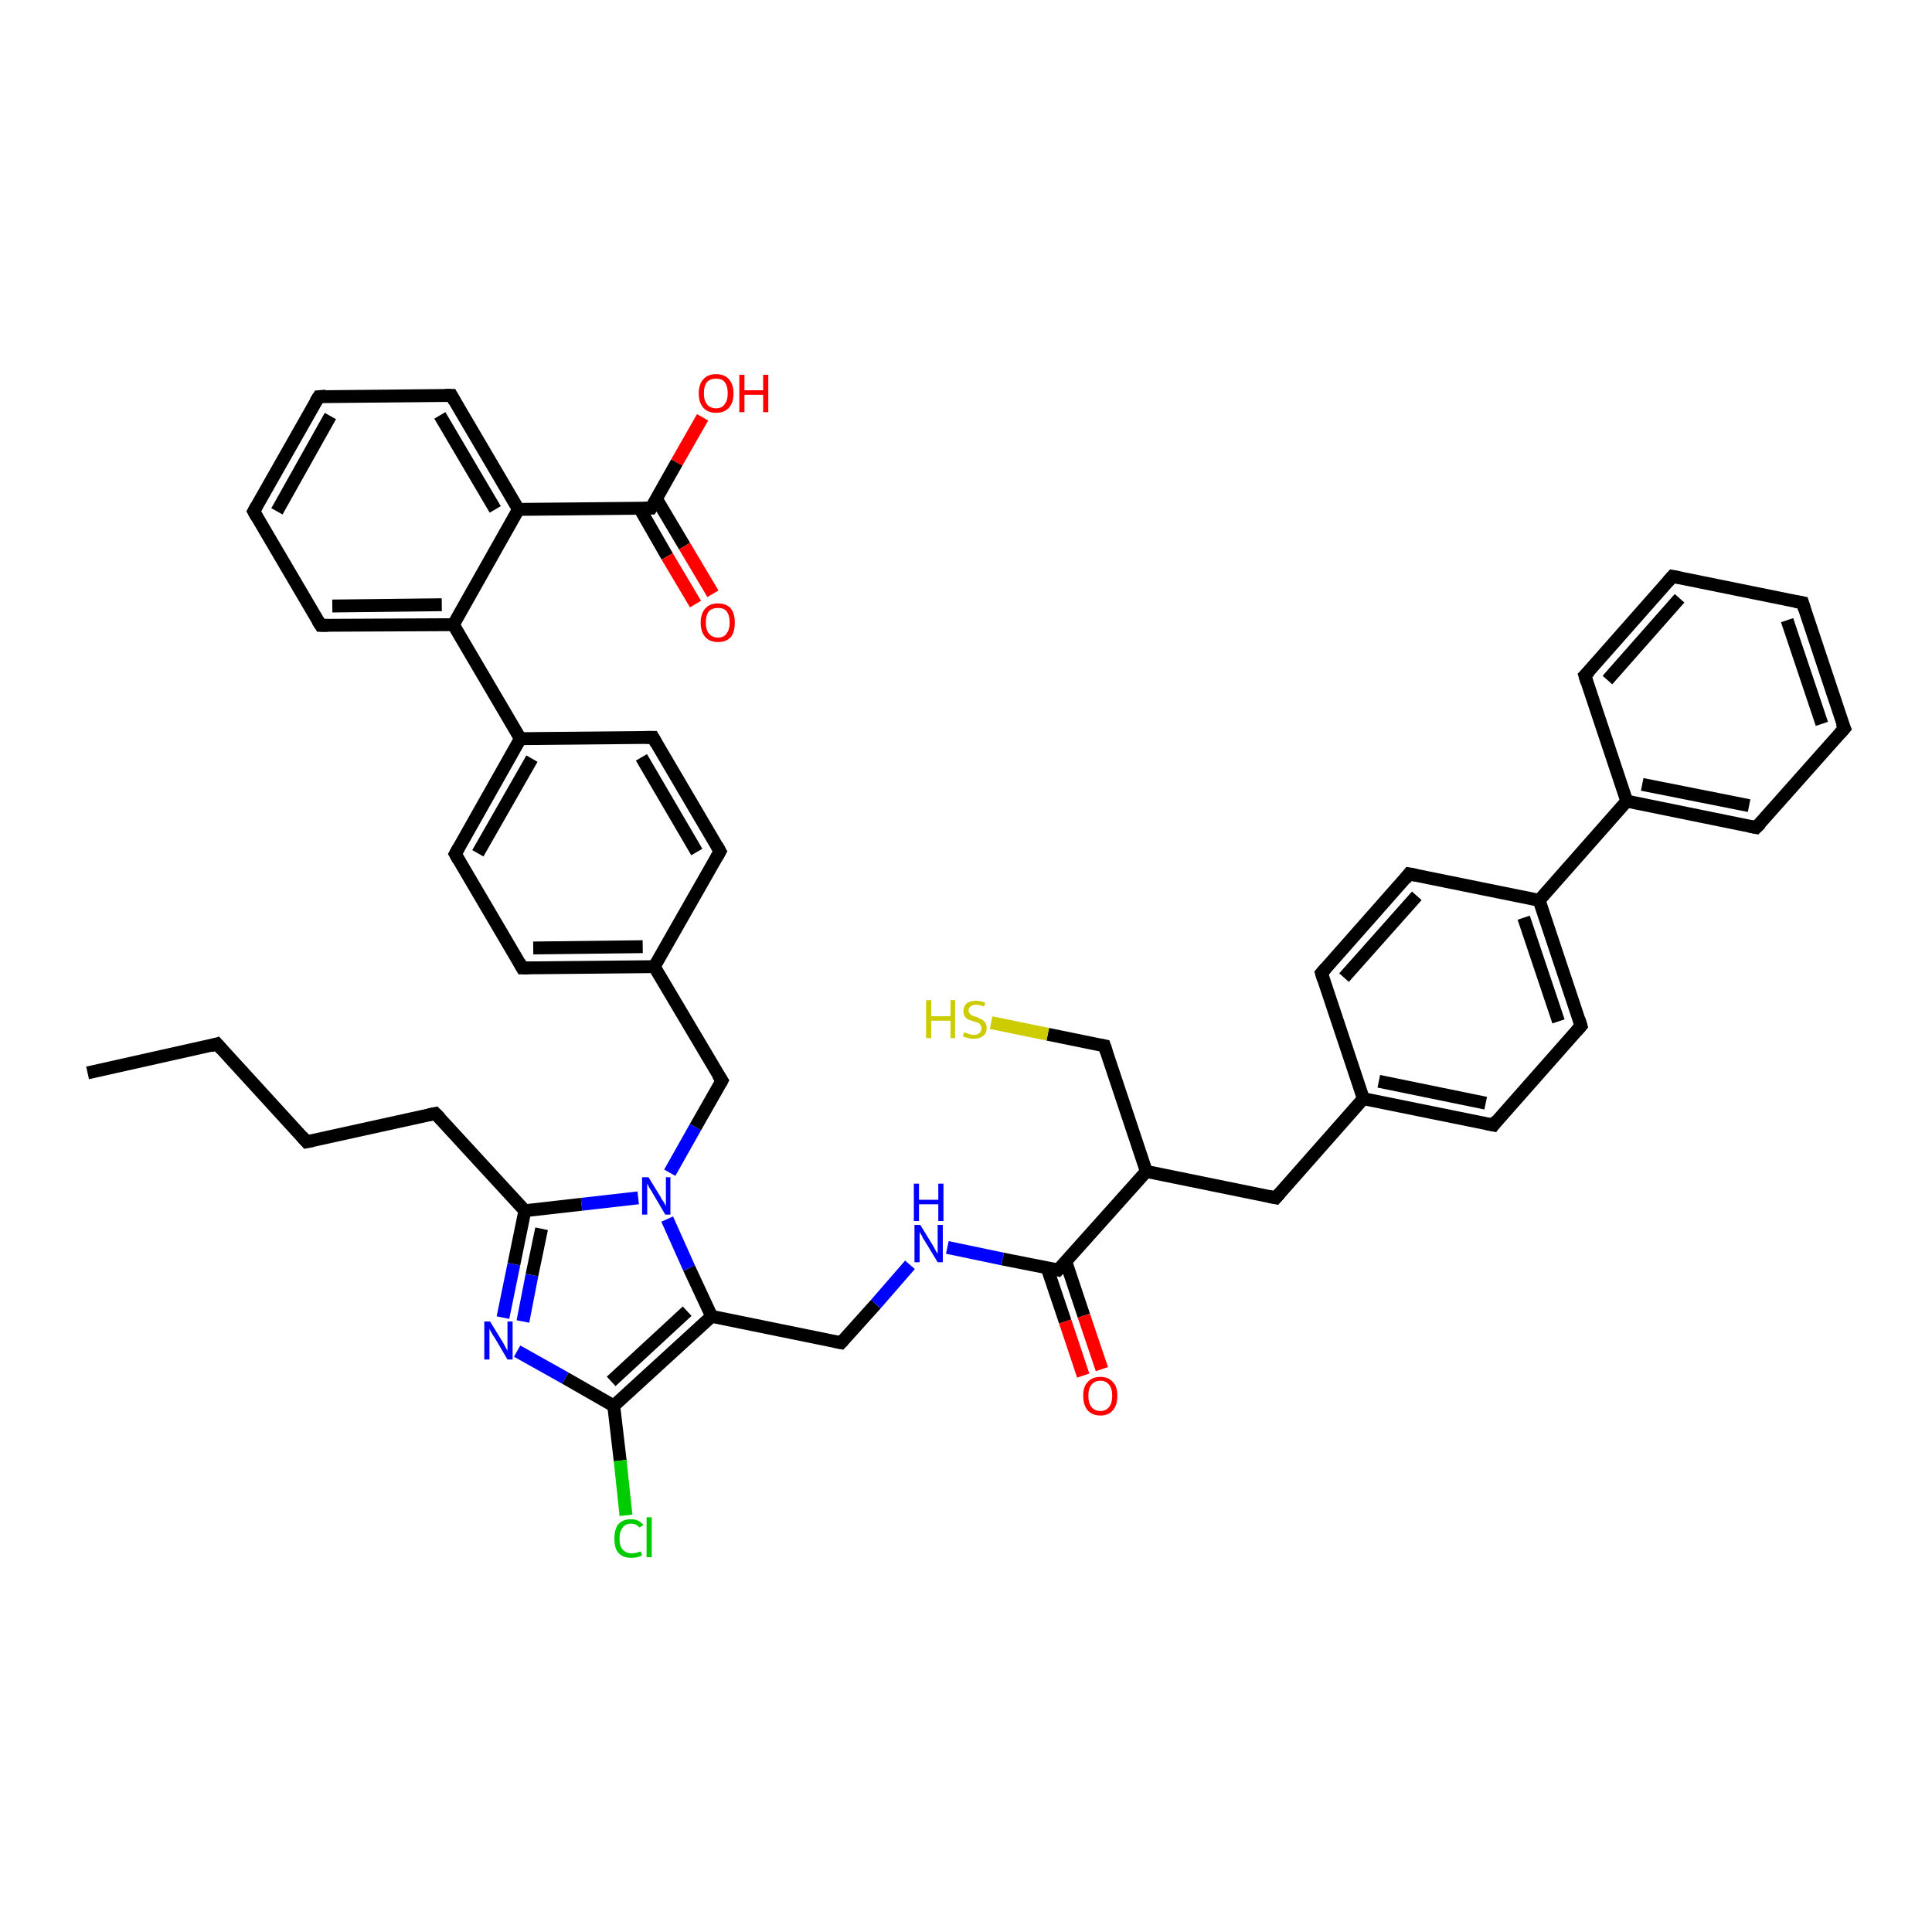 <?xml version='1.0' encoding='iso-8859-1'?>
<svg version='1.1' baseProfile='full'
              xmlns='http://www.w3.org/2000/svg'
                      xmlns:rdkit='http://www.rdkit.org/xml'
                      xmlns:xlink='http://www.w3.org/1999/xlink'
                  xml:space='preserve'
width='300px' height='300px' viewBox='0 0 300 300'>
<!-- END OF HEADER -->
<rect style='opacity:1.0;fill:#FFFFFF;stroke:none' width='300.0' height='300.0' x='0.0' y='0.0'> </rect>
<path class='bond-0 atom-0 atom-1' d='M 13.6,166.6 L 33.7,162.1' style='fill:none;fill-rule:evenodd;stroke:#000000;stroke-width:2.0px;stroke-linecap:butt;stroke-linejoin:miter;stroke-opacity:1' />
<path class='bond-1 atom-1 atom-2' d='M 33.7,162.1 L 47.6,177.3' style='fill:none;fill-rule:evenodd;stroke:#000000;stroke-width:2.0px;stroke-linecap:butt;stroke-linejoin:miter;stroke-opacity:1' />
<path class='bond-2 atom-2 atom-3' d='M 47.6,177.3 L 67.6,172.9' style='fill:none;fill-rule:evenodd;stroke:#000000;stroke-width:2.0px;stroke-linecap:butt;stroke-linejoin:miter;stroke-opacity:1' />
<path class='bond-3 atom-3 atom-4' d='M 67.6,172.9 L 81.5,188.0' style='fill:none;fill-rule:evenodd;stroke:#000000;stroke-width:2.0px;stroke-linecap:butt;stroke-linejoin:miter;stroke-opacity:1' />
<path class='bond-4 atom-4 atom-5' d='M 81.5,188.0 L 79.8,196.3' style='fill:none;fill-rule:evenodd;stroke:#000000;stroke-width:2.0px;stroke-linecap:butt;stroke-linejoin:miter;stroke-opacity:1' />
<path class='bond-4 atom-4 atom-5' d='M 79.8,196.3 L 78.1,204.6' style='fill:none;fill-rule:evenodd;stroke:#0000FF;stroke-width:2.0px;stroke-linecap:butt;stroke-linejoin:miter;stroke-opacity:1' />
<path class='bond-4 atom-4 atom-5' d='M 84.1,190.8 L 82.6,198.0' style='fill:none;fill-rule:evenodd;stroke:#000000;stroke-width:2.0px;stroke-linecap:butt;stroke-linejoin:miter;stroke-opacity:1' />
<path class='bond-4 atom-4 atom-5' d='M 82.6,198.0 L 81.2,205.2' style='fill:none;fill-rule:evenodd;stroke:#0000FF;stroke-width:2.0px;stroke-linecap:butt;stroke-linejoin:miter;stroke-opacity:1' />
<path class='bond-5 atom-5 atom-6' d='M 80.3,209.8 L 87.8,214.0' style='fill:none;fill-rule:evenodd;stroke:#0000FF;stroke-width:2.0px;stroke-linecap:butt;stroke-linejoin:miter;stroke-opacity:1' />
<path class='bond-5 atom-5 atom-6' d='M 87.8,214.0 L 95.3,218.3' style='fill:none;fill-rule:evenodd;stroke:#000000;stroke-width:2.0px;stroke-linecap:butt;stroke-linejoin:miter;stroke-opacity:1' />
<path class='bond-6 atom-6 atom-7' d='M 95.3,218.3 L 96.3,226.8' style='fill:none;fill-rule:evenodd;stroke:#000000;stroke-width:2.0px;stroke-linecap:butt;stroke-linejoin:miter;stroke-opacity:1' />
<path class='bond-6 atom-6 atom-7' d='M 96.3,226.8 L 97.2,235.3' style='fill:none;fill-rule:evenodd;stroke:#00CC00;stroke-width:2.0px;stroke-linecap:butt;stroke-linejoin:miter;stroke-opacity:1' />
<path class='bond-7 atom-6 atom-8' d='M 95.3,218.3 L 110.5,204.4' style='fill:none;fill-rule:evenodd;stroke:#000000;stroke-width:2.0px;stroke-linecap:butt;stroke-linejoin:miter;stroke-opacity:1' />
<path class='bond-7 atom-6 atom-8' d='M 94.9,214.5 L 106.7,203.6' style='fill:none;fill-rule:evenodd;stroke:#000000;stroke-width:2.0px;stroke-linecap:butt;stroke-linejoin:miter;stroke-opacity:1' />
<path class='bond-8 atom-8 atom-9' d='M 110.5,204.4 L 130.6,208.5' style='fill:none;fill-rule:evenodd;stroke:#000000;stroke-width:2.0px;stroke-linecap:butt;stroke-linejoin:miter;stroke-opacity:1' />
<path class='bond-9 atom-9 atom-10' d='M 130.6,208.5 L 136.0,202.5' style='fill:none;fill-rule:evenodd;stroke:#000000;stroke-width:2.0px;stroke-linecap:butt;stroke-linejoin:miter;stroke-opacity:1' />
<path class='bond-9 atom-9 atom-10' d='M 136.0,202.5 L 141.3,196.4' style='fill:none;fill-rule:evenodd;stroke:#0000FF;stroke-width:2.0px;stroke-linecap:butt;stroke-linejoin:miter;stroke-opacity:1' />
<path class='bond-10 atom-10 atom-11' d='M 147.1,193.7 L 155.7,195.5' style='fill:none;fill-rule:evenodd;stroke:#0000FF;stroke-width:2.0px;stroke-linecap:butt;stroke-linejoin:miter;stroke-opacity:1' />
<path class='bond-10 atom-10 atom-11' d='M 155.7,195.5 L 164.3,197.2' style='fill:none;fill-rule:evenodd;stroke:#000000;stroke-width:2.0px;stroke-linecap:butt;stroke-linejoin:miter;stroke-opacity:1' />
<path class='bond-11 atom-11 atom-12' d='M 162.6,196.9 L 165.4,205.2' style='fill:none;fill-rule:evenodd;stroke:#000000;stroke-width:2.0px;stroke-linecap:butt;stroke-linejoin:miter;stroke-opacity:1' />
<path class='bond-11 atom-11 atom-12' d='M 165.4,205.2 L 168.2,213.6' style='fill:none;fill-rule:evenodd;stroke:#FF0000;stroke-width:2.0px;stroke-linecap:butt;stroke-linejoin:miter;stroke-opacity:1' />
<path class='bond-11 atom-11 atom-12' d='M 165.5,195.9 L 168.3,204.3' style='fill:none;fill-rule:evenodd;stroke:#000000;stroke-width:2.0px;stroke-linecap:butt;stroke-linejoin:miter;stroke-opacity:1' />
<path class='bond-11 atom-11 atom-12' d='M 168.3,204.3 L 171.1,212.6' style='fill:none;fill-rule:evenodd;stroke:#FF0000;stroke-width:2.0px;stroke-linecap:butt;stroke-linejoin:miter;stroke-opacity:1' />
<path class='bond-12 atom-11 atom-13' d='M 164.3,197.2 L 178.0,181.9' style='fill:none;fill-rule:evenodd;stroke:#000000;stroke-width:2.0px;stroke-linecap:butt;stroke-linejoin:miter;stroke-opacity:1' />
<path class='bond-13 atom-13 atom-14' d='M 178.0,181.9 L 171.5,162.4' style='fill:none;fill-rule:evenodd;stroke:#000000;stroke-width:2.0px;stroke-linecap:butt;stroke-linejoin:miter;stroke-opacity:1' />
<path class='bond-14 atom-14 atom-15' d='M 171.5,162.4 L 162.7,160.6' style='fill:none;fill-rule:evenodd;stroke:#000000;stroke-width:2.0px;stroke-linecap:butt;stroke-linejoin:miter;stroke-opacity:1' />
<path class='bond-14 atom-14 atom-15' d='M 162.7,160.6 L 153.9,158.8' style='fill:none;fill-rule:evenodd;stroke:#CCCC00;stroke-width:2.0px;stroke-linecap:butt;stroke-linejoin:miter;stroke-opacity:1' />
<path class='bond-15 atom-13 atom-16' d='M 178.0,181.9 L 198.1,186.0' style='fill:none;fill-rule:evenodd;stroke:#000000;stroke-width:2.0px;stroke-linecap:butt;stroke-linejoin:miter;stroke-opacity:1' />
<path class='bond-16 atom-16 atom-17' d='M 198.1,186.0 L 211.7,170.6' style='fill:none;fill-rule:evenodd;stroke:#000000;stroke-width:2.0px;stroke-linecap:butt;stroke-linejoin:miter;stroke-opacity:1' />
<path class='bond-17 atom-17 atom-18' d='M 211.7,170.6 L 231.9,174.7' style='fill:none;fill-rule:evenodd;stroke:#000000;stroke-width:2.0px;stroke-linecap:butt;stroke-linejoin:miter;stroke-opacity:1' />
<path class='bond-17 atom-17 atom-18' d='M 214.1,167.9 L 230.7,171.3' style='fill:none;fill-rule:evenodd;stroke:#000000;stroke-width:2.0px;stroke-linecap:butt;stroke-linejoin:miter;stroke-opacity:1' />
<path class='bond-18 atom-18 atom-19' d='M 231.9,174.7 L 245.5,159.3' style='fill:none;fill-rule:evenodd;stroke:#000000;stroke-width:2.0px;stroke-linecap:butt;stroke-linejoin:miter;stroke-opacity:1' />
<path class='bond-19 atom-19 atom-20' d='M 245.5,159.3 L 239.0,139.8' style='fill:none;fill-rule:evenodd;stroke:#000000;stroke-width:2.0px;stroke-linecap:butt;stroke-linejoin:miter;stroke-opacity:1' />
<path class='bond-19 atom-19 atom-20' d='M 242.0,158.6 L 236.6,142.5' style='fill:none;fill-rule:evenodd;stroke:#000000;stroke-width:2.0px;stroke-linecap:butt;stroke-linejoin:miter;stroke-opacity:1' />
<path class='bond-20 atom-20 atom-21' d='M 239.0,139.8 L 218.8,135.7' style='fill:none;fill-rule:evenodd;stroke:#000000;stroke-width:2.0px;stroke-linecap:butt;stroke-linejoin:miter;stroke-opacity:1' />
<path class='bond-21 atom-21 atom-22' d='M 218.8,135.7 L 205.2,151.1' style='fill:none;fill-rule:evenodd;stroke:#000000;stroke-width:2.0px;stroke-linecap:butt;stroke-linejoin:miter;stroke-opacity:1' />
<path class='bond-21 atom-21 atom-22' d='M 220.0,139.1 L 208.7,151.8' style='fill:none;fill-rule:evenodd;stroke:#000000;stroke-width:2.0px;stroke-linecap:butt;stroke-linejoin:miter;stroke-opacity:1' />
<path class='bond-22 atom-20 atom-23' d='M 239.0,139.8 L 252.6,124.4' style='fill:none;fill-rule:evenodd;stroke:#000000;stroke-width:2.0px;stroke-linecap:butt;stroke-linejoin:miter;stroke-opacity:1' />
<path class='bond-23 atom-23 atom-24' d='M 252.6,124.4 L 272.7,128.5' style='fill:none;fill-rule:evenodd;stroke:#000000;stroke-width:2.0px;stroke-linecap:butt;stroke-linejoin:miter;stroke-opacity:1' />
<path class='bond-23 atom-23 atom-24' d='M 255.0,121.8 L 271.6,125.1' style='fill:none;fill-rule:evenodd;stroke:#000000;stroke-width:2.0px;stroke-linecap:butt;stroke-linejoin:miter;stroke-opacity:1' />
<path class='bond-24 atom-24 atom-25' d='M 272.7,128.5 L 286.4,113.1' style='fill:none;fill-rule:evenodd;stroke:#000000;stroke-width:2.0px;stroke-linecap:butt;stroke-linejoin:miter;stroke-opacity:1' />
<path class='bond-25 atom-25 atom-26' d='M 286.4,113.1 L 279.9,93.6' style='fill:none;fill-rule:evenodd;stroke:#000000;stroke-width:2.0px;stroke-linecap:butt;stroke-linejoin:miter;stroke-opacity:1' />
<path class='bond-25 atom-25 atom-26' d='M 282.9,112.4 L 277.5,96.3' style='fill:none;fill-rule:evenodd;stroke:#000000;stroke-width:2.0px;stroke-linecap:butt;stroke-linejoin:miter;stroke-opacity:1' />
<path class='bond-26 atom-26 atom-27' d='M 279.9,93.6 L 259.7,89.5' style='fill:none;fill-rule:evenodd;stroke:#000000;stroke-width:2.0px;stroke-linecap:butt;stroke-linejoin:miter;stroke-opacity:1' />
<path class='bond-27 atom-27 atom-28' d='M 259.7,89.5 L 246.1,104.9' style='fill:none;fill-rule:evenodd;stroke:#000000;stroke-width:2.0px;stroke-linecap:butt;stroke-linejoin:miter;stroke-opacity:1' />
<path class='bond-27 atom-27 atom-28' d='M 260.8,92.9 L 249.6,105.6' style='fill:none;fill-rule:evenodd;stroke:#000000;stroke-width:2.0px;stroke-linecap:butt;stroke-linejoin:miter;stroke-opacity:1' />
<path class='bond-28 atom-8 atom-29' d='M 110.5,204.4 L 107.0,196.9' style='fill:none;fill-rule:evenodd;stroke:#000000;stroke-width:2.0px;stroke-linecap:butt;stroke-linejoin:miter;stroke-opacity:1' />
<path class='bond-28 atom-8 atom-29' d='M 107.0,196.9 L 103.6,189.3' style='fill:none;fill-rule:evenodd;stroke:#0000FF;stroke-width:2.0px;stroke-linecap:butt;stroke-linejoin:miter;stroke-opacity:1' />
<path class='bond-29 atom-29 atom-30' d='M 104.0,182.1 L 108.0,175.0' style='fill:none;fill-rule:evenodd;stroke:#0000FF;stroke-width:2.0px;stroke-linecap:butt;stroke-linejoin:miter;stroke-opacity:1' />
<path class='bond-29 atom-29 atom-30' d='M 108.0,175.0 L 112.1,167.8' style='fill:none;fill-rule:evenodd;stroke:#000000;stroke-width:2.0px;stroke-linecap:butt;stroke-linejoin:miter;stroke-opacity:1' />
<path class='bond-30 atom-30 atom-31' d='M 112.1,167.8 L 101.6,150.1' style='fill:none;fill-rule:evenodd;stroke:#000000;stroke-width:2.0px;stroke-linecap:butt;stroke-linejoin:miter;stroke-opacity:1' />
<path class='bond-31 atom-31 atom-32' d='M 101.6,150.1 L 81.1,150.3' style='fill:none;fill-rule:evenodd;stroke:#000000;stroke-width:2.0px;stroke-linecap:butt;stroke-linejoin:miter;stroke-opacity:1' />
<path class='bond-31 atom-31 atom-32' d='M 99.8,147.0 L 82.8,147.2' style='fill:none;fill-rule:evenodd;stroke:#000000;stroke-width:2.0px;stroke-linecap:butt;stroke-linejoin:miter;stroke-opacity:1' />
<path class='bond-32 atom-32 atom-33' d='M 81.1,150.3 L 70.7,132.6' style='fill:none;fill-rule:evenodd;stroke:#000000;stroke-width:2.0px;stroke-linecap:butt;stroke-linejoin:miter;stroke-opacity:1' />
<path class='bond-33 atom-33 atom-34' d='M 70.7,132.6 L 80.8,114.7' style='fill:none;fill-rule:evenodd;stroke:#000000;stroke-width:2.0px;stroke-linecap:butt;stroke-linejoin:miter;stroke-opacity:1' />
<path class='bond-33 atom-33 atom-34' d='M 74.2,132.5 L 82.6,117.8' style='fill:none;fill-rule:evenodd;stroke:#000000;stroke-width:2.0px;stroke-linecap:butt;stroke-linejoin:miter;stroke-opacity:1' />
<path class='bond-34 atom-34 atom-35' d='M 80.8,114.7 L 101.4,114.5' style='fill:none;fill-rule:evenodd;stroke:#000000;stroke-width:2.0px;stroke-linecap:butt;stroke-linejoin:miter;stroke-opacity:1' />
<path class='bond-35 atom-35 atom-36' d='M 101.4,114.5 L 111.8,132.2' style='fill:none;fill-rule:evenodd;stroke:#000000;stroke-width:2.0px;stroke-linecap:butt;stroke-linejoin:miter;stroke-opacity:1' />
<path class='bond-35 atom-35 atom-36' d='M 99.6,117.6 L 108.2,132.3' style='fill:none;fill-rule:evenodd;stroke:#000000;stroke-width:2.0px;stroke-linecap:butt;stroke-linejoin:miter;stroke-opacity:1' />
<path class='bond-36 atom-34 atom-37' d='M 80.8,114.7 L 70.4,97.0' style='fill:none;fill-rule:evenodd;stroke:#000000;stroke-width:2.0px;stroke-linecap:butt;stroke-linejoin:miter;stroke-opacity:1' />
<path class='bond-37 atom-37 atom-38' d='M 70.4,97.0 L 49.8,97.1' style='fill:none;fill-rule:evenodd;stroke:#000000;stroke-width:2.0px;stroke-linecap:butt;stroke-linejoin:miter;stroke-opacity:1' />
<path class='bond-37 atom-37 atom-38' d='M 68.6,93.9 L 51.6,94.1' style='fill:none;fill-rule:evenodd;stroke:#000000;stroke-width:2.0px;stroke-linecap:butt;stroke-linejoin:miter;stroke-opacity:1' />
<path class='bond-38 atom-38 atom-39' d='M 49.8,97.1 L 39.4,79.4' style='fill:none;fill-rule:evenodd;stroke:#000000;stroke-width:2.0px;stroke-linecap:butt;stroke-linejoin:miter;stroke-opacity:1' />
<path class='bond-39 atom-39 atom-40' d='M 39.4,79.4 L 49.5,61.6' style='fill:none;fill-rule:evenodd;stroke:#000000;stroke-width:2.0px;stroke-linecap:butt;stroke-linejoin:miter;stroke-opacity:1' />
<path class='bond-39 atom-39 atom-40' d='M 43.0,79.4 L 51.3,64.6' style='fill:none;fill-rule:evenodd;stroke:#000000;stroke-width:2.0px;stroke-linecap:butt;stroke-linejoin:miter;stroke-opacity:1' />
<path class='bond-40 atom-40 atom-41' d='M 49.5,61.6 L 70.1,61.4' style='fill:none;fill-rule:evenodd;stroke:#000000;stroke-width:2.0px;stroke-linecap:butt;stroke-linejoin:miter;stroke-opacity:1' />
<path class='bond-41 atom-41 atom-42' d='M 70.1,61.4 L 80.5,79.1' style='fill:none;fill-rule:evenodd;stroke:#000000;stroke-width:2.0px;stroke-linecap:butt;stroke-linejoin:miter;stroke-opacity:1' />
<path class='bond-41 atom-41 atom-42' d='M 68.3,64.5 L 76.9,79.1' style='fill:none;fill-rule:evenodd;stroke:#000000;stroke-width:2.0px;stroke-linecap:butt;stroke-linejoin:miter;stroke-opacity:1' />
<path class='bond-42 atom-42 atom-43' d='M 80.5,79.1 L 101.1,78.9' style='fill:none;fill-rule:evenodd;stroke:#000000;stroke-width:2.0px;stroke-linecap:butt;stroke-linejoin:miter;stroke-opacity:1' />
<path class='bond-43 atom-43 atom-44' d='M 101.1,78.9 L 105.1,71.8' style='fill:none;fill-rule:evenodd;stroke:#000000;stroke-width:2.0px;stroke-linecap:butt;stroke-linejoin:miter;stroke-opacity:1' />
<path class='bond-43 atom-43 atom-44' d='M 105.1,71.8 L 109.1,64.8' style='fill:none;fill-rule:evenodd;stroke:#FF0000;stroke-width:2.0px;stroke-linecap:butt;stroke-linejoin:miter;stroke-opacity:1' />
<path class='bond-44 atom-43 atom-45' d='M 99.3,78.9 L 103.6,86.4' style='fill:none;fill-rule:evenodd;stroke:#000000;stroke-width:2.0px;stroke-linecap:butt;stroke-linejoin:miter;stroke-opacity:1' />
<path class='bond-44 atom-43 atom-45' d='M 103.6,86.4 L 108.0,93.8' style='fill:none;fill-rule:evenodd;stroke:#FF0000;stroke-width:2.0px;stroke-linecap:butt;stroke-linejoin:miter;stroke-opacity:1' />
<path class='bond-44 atom-43 atom-45' d='M 101.9,77.4 L 106.3,84.8' style='fill:none;fill-rule:evenodd;stroke:#000000;stroke-width:2.0px;stroke-linecap:butt;stroke-linejoin:miter;stroke-opacity:1' />
<path class='bond-44 atom-43 atom-45' d='M 106.3,84.8 L 110.7,92.2' style='fill:none;fill-rule:evenodd;stroke:#FF0000;stroke-width:2.0px;stroke-linecap:butt;stroke-linejoin:miter;stroke-opacity:1' />
<path class='bond-45 atom-29 atom-4' d='M 99.1,186.0 L 90.3,187.0' style='fill:none;fill-rule:evenodd;stroke:#0000FF;stroke-width:2.0px;stroke-linecap:butt;stroke-linejoin:miter;stroke-opacity:1' />
<path class='bond-45 atom-29 atom-4' d='M 90.3,187.0 L 81.5,188.0' style='fill:none;fill-rule:evenodd;stroke:#000000;stroke-width:2.0px;stroke-linecap:butt;stroke-linejoin:miter;stroke-opacity:1' />
<path class='bond-46 atom-36 atom-31' d='M 111.8,132.2 L 101.6,150.1' style='fill:none;fill-rule:evenodd;stroke:#000000;stroke-width:2.0px;stroke-linecap:butt;stroke-linejoin:miter;stroke-opacity:1' />
<path class='bond-47 atom-42 atom-37' d='M 80.5,79.1 L 70.4,97.0' style='fill:none;fill-rule:evenodd;stroke:#000000;stroke-width:2.0px;stroke-linecap:butt;stroke-linejoin:miter;stroke-opacity:1' />
<path class='bond-48 atom-22 atom-17' d='M 205.2,151.1 L 211.7,170.6' style='fill:none;fill-rule:evenodd;stroke:#000000;stroke-width:2.0px;stroke-linecap:butt;stroke-linejoin:miter;stroke-opacity:1' />
<path class='bond-49 atom-28 atom-23' d='M 246.1,104.9 L 252.6,124.4' style='fill:none;fill-rule:evenodd;stroke:#000000;stroke-width:2.0px;stroke-linecap:butt;stroke-linejoin:miter;stroke-opacity:1' />
<path d='M 32.7,162.4 L 33.7,162.1 L 34.4,162.9' style='fill:none;stroke:#000000;stroke-width:2.0px;stroke-linecap:butt;stroke-linejoin:miter;stroke-opacity:1;' />
<path d='M 46.9,176.5 L 47.6,177.3 L 48.6,177.1' style='fill:none;stroke:#000000;stroke-width:2.0px;stroke-linecap:butt;stroke-linejoin:miter;stroke-opacity:1;' />
<path d='M 66.6,173.1 L 67.6,172.9 L 68.3,173.6' style='fill:none;stroke:#000000;stroke-width:2.0px;stroke-linecap:butt;stroke-linejoin:miter;stroke-opacity:1;' />
<path d='M 129.6,208.3 L 130.6,208.5 L 130.9,208.2' style='fill:none;stroke:#000000;stroke-width:2.0px;stroke-linecap:butt;stroke-linejoin:miter;stroke-opacity:1;' />
<path d='M 163.9,197.1 L 164.3,197.2 L 165.0,196.5' style='fill:none;stroke:#000000;stroke-width:2.0px;stroke-linecap:butt;stroke-linejoin:miter;stroke-opacity:1;' />
<path d='M 171.8,163.3 L 171.5,162.4 L 171.0,162.3' style='fill:none;stroke:#000000;stroke-width:2.0px;stroke-linecap:butt;stroke-linejoin:miter;stroke-opacity:1;' />
<path d='M 197.1,185.8 L 198.1,186.0 L 198.8,185.2' style='fill:none;stroke:#000000;stroke-width:2.0px;stroke-linecap:butt;stroke-linejoin:miter;stroke-opacity:1;' />
<path d='M 230.9,174.5 L 231.9,174.7 L 232.5,173.9' style='fill:none;stroke:#000000;stroke-width:2.0px;stroke-linecap:butt;stroke-linejoin:miter;stroke-opacity:1;' />
<path d='M 244.8,160.1 L 245.5,159.3 L 245.2,158.3' style='fill:none;stroke:#000000;stroke-width:2.0px;stroke-linecap:butt;stroke-linejoin:miter;stroke-opacity:1;' />
<path d='M 219.9,135.9 L 218.8,135.7 L 218.2,136.5' style='fill:none;stroke:#000000;stroke-width:2.0px;stroke-linecap:butt;stroke-linejoin:miter;stroke-opacity:1;' />
<path d='M 205.9,150.3 L 205.2,151.1 L 205.5,152.1' style='fill:none;stroke:#000000;stroke-width:2.0px;stroke-linecap:butt;stroke-linejoin:miter;stroke-opacity:1;' />
<path d='M 271.7,128.3 L 272.7,128.5 L 273.4,127.8' style='fill:none;stroke:#000000;stroke-width:2.0px;stroke-linecap:butt;stroke-linejoin:miter;stroke-opacity:1;' />
<path d='M 285.7,113.9 L 286.4,113.1 L 286.0,112.2' style='fill:none;stroke:#000000;stroke-width:2.0px;stroke-linecap:butt;stroke-linejoin:miter;stroke-opacity:1;' />
<path d='M 280.2,94.6 L 279.9,93.6 L 278.8,93.4' style='fill:none;stroke:#000000;stroke-width:2.0px;stroke-linecap:butt;stroke-linejoin:miter;stroke-opacity:1;' />
<path d='M 260.7,89.7 L 259.7,89.5 L 259.0,90.3' style='fill:none;stroke:#000000;stroke-width:2.0px;stroke-linecap:butt;stroke-linejoin:miter;stroke-opacity:1;' />
<path d='M 246.8,104.2 L 246.1,104.9 L 246.4,105.9' style='fill:none;stroke:#000000;stroke-width:2.0px;stroke-linecap:butt;stroke-linejoin:miter;stroke-opacity:1;' />
<path d='M 111.9,168.2 L 112.1,167.8 L 111.5,166.9' style='fill:none;stroke:#000000;stroke-width:2.0px;stroke-linecap:butt;stroke-linejoin:miter;stroke-opacity:1;' />
<path d='M 82.1,150.3 L 81.1,150.3 L 80.6,149.4' style='fill:none;stroke:#000000;stroke-width:2.0px;stroke-linecap:butt;stroke-linejoin:miter;stroke-opacity:1;' />
<path d='M 71.2,133.5 L 70.7,132.6 L 71.2,131.7' style='fill:none;stroke:#000000;stroke-width:2.0px;stroke-linecap:butt;stroke-linejoin:miter;stroke-opacity:1;' />
<path d='M 100.3,114.5 L 101.4,114.5 L 101.9,115.4' style='fill:none;stroke:#000000;stroke-width:2.0px;stroke-linecap:butt;stroke-linejoin:miter;stroke-opacity:1;' />
<path d='M 111.3,131.3 L 111.8,132.2 L 111.3,133.1' style='fill:none;stroke:#000000;stroke-width:2.0px;stroke-linecap:butt;stroke-linejoin:miter;stroke-opacity:1;' />
<path d='M 50.9,97.1 L 49.8,97.1 L 49.3,96.3' style='fill:none;stroke:#000000;stroke-width:2.0px;stroke-linecap:butt;stroke-linejoin:miter;stroke-opacity:1;' />
<path d='M 39.9,80.3 L 39.4,79.4 L 39.9,78.5' style='fill:none;stroke:#000000;stroke-width:2.0px;stroke-linecap:butt;stroke-linejoin:miter;stroke-opacity:1;' />
<path d='M 49.0,62.4 L 49.5,61.6 L 50.6,61.5' style='fill:none;stroke:#000000;stroke-width:2.0px;stroke-linecap:butt;stroke-linejoin:miter;stroke-opacity:1;' />
<path d='M 69.1,61.4 L 70.1,61.4 L 70.6,62.3' style='fill:none;stroke:#000000;stroke-width:2.0px;stroke-linecap:butt;stroke-linejoin:miter;stroke-opacity:1;' />
<path d='M 100.0,78.9 L 101.1,78.9 L 101.3,78.6' style='fill:none;stroke:#000000;stroke-width:2.0px;stroke-linecap:butt;stroke-linejoin:miter;stroke-opacity:1;' />
<path class='atom-5' d='M 76.1 205.2
L 78.0 208.3
Q 78.2 208.6, 78.5 209.2
Q 78.8 209.7, 78.8 209.8
L 78.8 205.2
L 79.6 205.2
L 79.6 211.1
L 78.8 211.1
L 76.8 207.7
Q 76.5 207.3, 76.3 206.9
Q 76.0 206.4, 76.0 206.3
L 76.0 211.1
L 75.2 211.1
L 75.2 205.2
L 76.1 205.2
' fill='#0000FF'/>
<path class='atom-7' d='M 95.4 238.9
Q 95.4 237.5, 96.0 236.7
Q 96.7 235.9, 98.0 235.9
Q 99.2 235.9, 99.9 236.8
L 99.3 237.2
Q 98.8 236.6, 98.0 236.6
Q 97.1 236.6, 96.7 237.2
Q 96.2 237.8, 96.2 238.9
Q 96.2 240.1, 96.7 240.6
Q 97.2 241.2, 98.1 241.2
Q 98.7 241.2, 99.5 240.9
L 99.7 241.5
Q 99.4 241.7, 99.0 241.8
Q 98.5 241.9, 98.0 241.9
Q 96.7 241.9, 96.0 241.1
Q 95.4 240.4, 95.4 238.9
' fill='#00CC00'/>
<path class='atom-7' d='M 100.4 235.6
L 101.2 235.6
L 101.2 241.8
L 100.4 241.8
L 100.4 235.6
' fill='#00CC00'/>
<path class='atom-10' d='M 142.9 190.2
L 144.8 193.3
Q 145.0 193.6, 145.3 194.2
Q 145.6 194.7, 145.6 194.7
L 145.6 190.2
L 146.4 190.2
L 146.4 196.0
L 145.6 196.0
L 143.6 192.7
Q 143.3 192.3, 143.1 191.8
Q 142.8 191.4, 142.8 191.2
L 142.8 196.0
L 142.0 196.0
L 142.0 190.2
L 142.9 190.2
' fill='#0000FF'/>
<path class='atom-10' d='M 141.9 183.8
L 142.7 183.8
L 142.7 186.3
L 145.7 186.3
L 145.7 183.8
L 146.5 183.8
L 146.5 189.6
L 145.7 189.6
L 145.7 187.0
L 142.7 187.0
L 142.7 189.6
L 141.9 189.6
L 141.9 183.8
' fill='#0000FF'/>
<path class='atom-12' d='M 168.2 216.7
Q 168.2 215.3, 168.9 214.6
Q 169.6 213.8, 170.9 213.8
Q 172.1 213.8, 172.8 214.6
Q 173.5 215.3, 173.5 216.7
Q 173.5 218.2, 172.8 219.0
Q 172.1 219.8, 170.9 219.8
Q 169.6 219.8, 168.9 219.0
Q 168.2 218.2, 168.2 216.7
M 170.9 219.1
Q 171.7 219.1, 172.2 218.5
Q 172.7 217.9, 172.7 216.7
Q 172.7 215.6, 172.2 215.0
Q 171.7 214.4, 170.9 214.4
Q 170.0 214.4, 169.5 215.0
Q 169.0 215.6, 169.0 216.7
Q 169.0 217.9, 169.5 218.5
Q 170.0 219.1, 170.9 219.1
' fill='#FF0000'/>
<path class='atom-15' d='M 143.8 155.3
L 144.6 155.3
L 144.6 157.8
L 147.6 157.8
L 147.6 155.3
L 148.3 155.3
L 148.3 161.2
L 147.6 161.2
L 147.6 158.5
L 144.6 158.5
L 144.6 161.2
L 143.8 161.2
L 143.8 155.3
' fill='#CCCC00'/>
<path class='atom-15' d='M 149.7 160.3
Q 149.7 160.3, 150.0 160.4
Q 150.3 160.5, 150.6 160.6
Q 150.9 160.7, 151.2 160.7
Q 151.7 160.7, 152.1 160.4
Q 152.4 160.1, 152.4 159.7
Q 152.4 159.3, 152.2 159.1
Q 152.1 158.9, 151.8 158.8
Q 151.6 158.7, 151.2 158.6
Q 150.6 158.4, 150.3 158.3
Q 150.0 158.1, 149.8 157.8
Q 149.6 157.5, 149.6 157.0
Q 149.6 156.3, 150.1 155.8
Q 150.6 155.4, 151.6 155.4
Q 152.2 155.4, 153.0 155.7
L 152.8 156.3
Q 152.1 156.0, 151.6 156.0
Q 151.0 156.0, 150.7 156.3
Q 150.4 156.5, 150.4 156.9
Q 150.4 157.2, 150.6 157.4
Q 150.7 157.6, 151.0 157.7
Q 151.2 157.8, 151.6 157.9
Q 152.1 158.1, 152.4 158.3
Q 152.7 158.4, 153.0 158.8
Q 153.2 159.1, 153.2 159.7
Q 153.2 160.5, 152.6 160.9
Q 152.1 161.3, 151.2 161.3
Q 150.7 161.3, 150.3 161.2
Q 149.9 161.1, 149.5 160.9
L 149.7 160.3
' fill='#CCCC00'/>
<path class='atom-29' d='M 100.7 182.8
L 102.6 185.9
Q 102.7 186.2, 103.1 186.7
Q 103.4 187.3, 103.4 187.3
L 103.4 182.8
L 104.1 182.8
L 104.1 188.6
L 103.3 188.6
L 101.3 185.2
Q 101.1 184.8, 100.8 184.4
Q 100.6 183.9, 100.5 183.8
L 100.5 188.6
L 99.7 188.6
L 99.7 182.8
L 100.7 182.8
' fill='#0000FF'/>
<path class='atom-44' d='M 108.5 61.1
Q 108.5 59.7, 109.2 58.9
Q 109.9 58.1, 111.2 58.1
Q 112.5 58.1, 113.2 58.9
Q 113.9 59.7, 113.9 61.1
Q 113.9 62.5, 113.2 63.3
Q 112.5 64.1, 111.2 64.1
Q 109.9 64.1, 109.2 63.3
Q 108.5 62.5, 108.5 61.1
M 111.2 63.4
Q 112.1 63.4, 112.5 62.8
Q 113.0 62.2, 113.0 61.1
Q 113.0 59.9, 112.5 59.3
Q 112.1 58.8, 111.2 58.8
Q 110.3 58.8, 109.8 59.3
Q 109.3 59.9, 109.3 61.1
Q 109.3 62.2, 109.8 62.8
Q 110.3 63.4, 111.2 63.4
' fill='#FF0000'/>
<path class='atom-44' d='M 114.8 58.2
L 115.6 58.2
L 115.6 60.6
L 118.5 60.6
L 118.5 58.2
L 119.3 58.2
L 119.3 64.0
L 118.5 64.0
L 118.5 61.3
L 115.6 61.3
L 115.6 64.0
L 114.8 64.0
L 114.8 58.2
' fill='#FF0000'/>
<path class='atom-45' d='M 108.8 96.7
Q 108.8 95.3, 109.5 94.5
Q 110.2 93.7, 111.5 93.7
Q 112.8 93.7, 113.5 94.5
Q 114.1 95.3, 114.1 96.7
Q 114.1 98.1, 113.5 98.9
Q 112.8 99.7, 111.5 99.7
Q 110.2 99.7, 109.5 98.9
Q 108.8 98.1, 108.8 96.7
M 111.5 99.0
Q 112.4 99.0, 112.8 98.4
Q 113.3 97.8, 113.3 96.7
Q 113.3 95.5, 112.8 94.9
Q 112.4 94.4, 111.5 94.4
Q 110.6 94.4, 110.1 94.9
Q 109.6 95.5, 109.6 96.7
Q 109.6 97.8, 110.1 98.4
Q 110.6 99.0, 111.5 99.0
' fill='#FF0000'/>
</svg>
